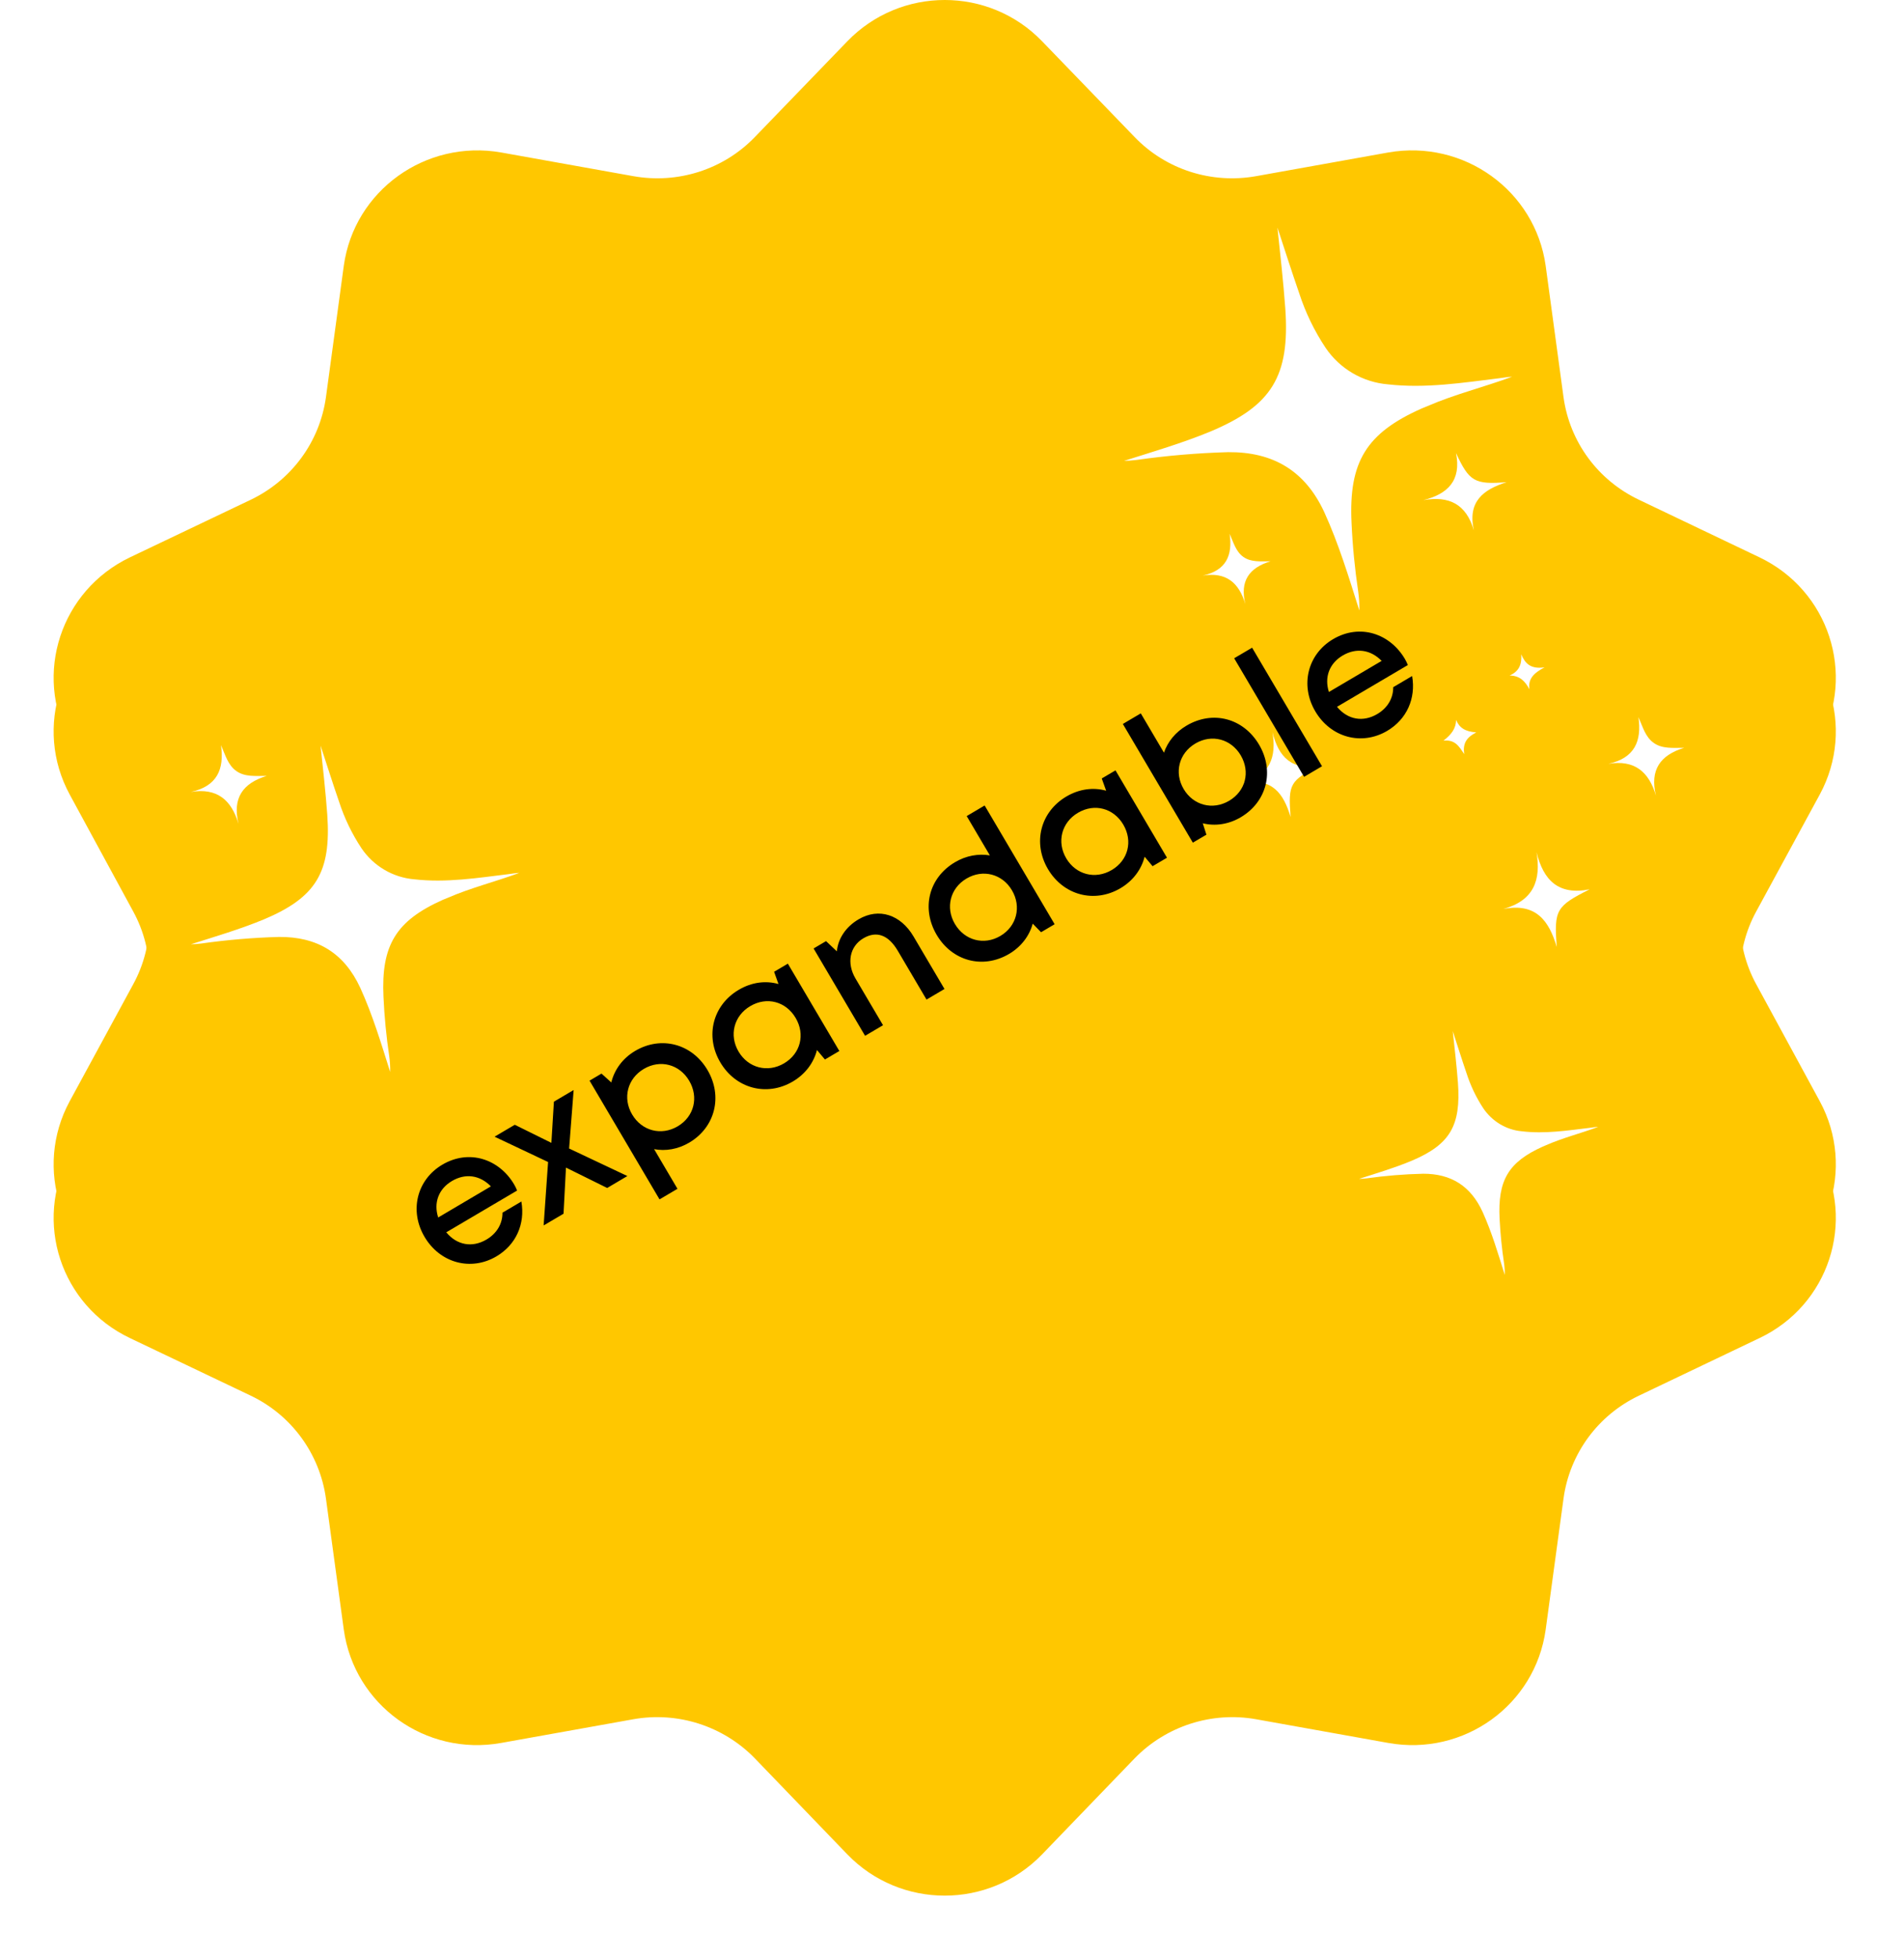 <svg width="71" height="73" viewBox="0 0 71 73" fill="none" xmlns="http://www.w3.org/2000/svg">
<g filter="url(#filter0_d_8279_5)">
<path d="M58.434 34.908C58.434 46.496 46.551 57.234 34.847 57.234C23.142 57.234 12.023 45.915 12.023 34.328C12.023 22.74 25.454 8.023 37.159 8.023C48.863 8.023 58.434 23.32 58.434 34.908ZM67.861 41.054C69.209 43.546 68.195 46.654 65.612 47.879L61.111 50.028C59.585 50.755 58.538 52.188 58.306 53.843L57.638 58.748C57.249 61.559 54.585 63.478 51.767 62.971L46.846 62.089C45.187 61.791 43.483 62.343 42.312 63.544L38.859 67.126C36.876 69.176 33.579 69.176 31.598 67.126L28.146 63.544C26.978 62.343 25.274 61.791 23.612 62.089L18.69 62.971C15.873 63.478 13.211 61.559 12.82 58.748L12.152 53.843C11.917 52.188 10.873 50.755 9.355 50.028L4.846 47.879C2.263 46.654 1.249 43.546 2.597 41.054L4.969 36.688C5.77 35.221 5.77 33.445 4.969 31.979L2.597 27.613C1.249 25.121 2.263 22.013 4.846 20.776L9.355 18.627C10.87 17.9 11.917 16.478 12.152 14.824L12.82 9.907C13.209 7.105 15.873 5.189 18.69 5.684L23.612 6.566C25.271 6.864 26.975 6.324 28.146 5.111L31.598 1.538C33.582 -0.513 36.879 -0.513 38.859 1.538L42.312 5.111C43.48 6.324 45.184 6.864 46.846 6.566L51.767 5.684C54.585 5.189 57.246 7.105 57.638 9.907L58.306 14.824C58.541 16.478 59.585 17.9 61.111 18.627L65.612 20.776C68.195 22.01 69.209 25.121 67.861 27.613L65.488 31.979C64.688 33.445 64.688 35.221 65.488 36.688L67.861 41.054ZM57.195 34.345C57.195 21.676 48.028 11.349 35.232 11.349C22.435 11.352 14.04 21.756 12.023 34.328C12.023 47.006 23.227 52.585 34.847 57.234C47.643 57.234 55.229 43.137 57.195 34.345Z" fill="#FFC700"/>
</g>
<path d="M58.434 34.908C58.434 46.496 46.551 57.234 34.847 57.234C23.142 57.234 12.023 45.915 12.023 34.328C12.023 22.74 25.454 8.023 37.159 8.023C48.863 8.023 58.434 23.32 58.434 34.908ZM67.861 41.054C69.209 43.546 68.195 46.654 65.612 47.879L61.111 50.028C59.585 50.755 58.538 52.188 58.306 53.843L57.638 58.748C57.249 61.559 54.585 63.478 51.767 62.971L46.846 62.089C45.187 61.791 43.483 62.343 42.312 63.544L38.859 67.126C36.876 69.176 33.579 69.176 31.598 67.126L28.146 63.544C26.978 62.343 25.274 61.791 23.612 62.089L18.69 62.971C15.873 63.478 13.211 61.559 12.82 58.748L12.152 53.843C11.917 52.188 10.873 50.755 9.355 50.028L4.846 47.879C2.263 46.654 1.249 43.546 2.597 41.054L4.969 36.688C5.77 35.221 5.77 33.445 4.969 31.979L2.597 27.613C1.249 25.121 2.263 22.013 4.846 20.776L9.355 18.627C10.87 17.9 11.917 16.478 12.152 14.824L12.82 9.907C13.209 7.105 15.873 5.189 18.69 5.684L23.612 6.566C25.271 6.864 26.975 6.324 28.146 5.111L31.598 1.538C33.582 -0.513 36.879 -0.513 38.859 1.538L42.312 5.111C43.48 6.324 45.184 6.864 46.846 6.566L51.767 5.684C54.585 5.189 57.246 7.105 57.638 9.907L58.306 14.824C58.541 16.478 59.585 17.9 61.111 18.627L65.612 20.776C68.195 22.01 69.209 25.121 67.861 27.613L65.488 31.979C64.688 33.445 64.688 35.221 65.488 36.688L67.861 41.054ZM57.195 34.345C57.195 21.676 48.028 11.349 35.232 11.349C22.435 11.352 14.04 21.756 12.023 34.328C12.023 47.006 23.227 52.585 34.847 57.234C47.643 57.234 55.229 43.137 57.195 34.345Z" fill="#FFC700"/>
<path d="M47.635 8.482C47.904 9.297 48.165 10.118 48.446 10.928C48.681 11.651 49.013 12.338 49.434 12.969C49.964 13.751 50.82 14.251 51.762 14.328C53.163 14.486 54.542 14.267 55.924 14.098C56.077 14.078 56.228 14.049 56.385 14.044C55.341 14.43 54.256 14.694 53.234 15.137L53.019 15.225C50.952 16.142 50.292 17.212 50.398 19.478C50.437 20.344 50.521 21.207 50.649 22.064C50.681 22.294 50.695 22.526 50.69 22.758C50.295 21.514 49.922 20.272 49.379 19.085C48.663 17.543 47.469 16.841 45.797 16.855C44.651 16.887 43.509 16.985 42.375 17.146C42.221 17.164 42.07 17.177 41.915 17.18C42.99 16.839 44.071 16.524 45.126 16.09C47.428 15.126 48.103 14.026 47.929 11.503C47.855 10.495 47.743 9.497 47.635 8.482Z" fill="white"/>
<path d="M54.295 16.89C54.786 17.95 54.99 18.07 56.184 17.974C55.323 18.245 54.717 18.687 54.96 19.77C54.674 18.794 54.042 18.474 53.077 18.644C53.992 18.415 54.498 17.909 54.295 16.89Z" fill="white"/>
<path d="M47.45 27.293C47.678 28.225 48.179 28.742 49.222 28.532C48.105 29.095 48.03 29.216 48.126 30.455C47.869 29.593 47.443 28.972 46.342 29.189C47.369 28.903 47.604 28.217 47.45 27.293Z" fill="white"/>
<path d="M47.376 20.923C46.58 21.167 46.227 21.659 46.439 22.519C46.201 21.718 45.721 21.314 44.849 21.456C45.725 21.267 45.969 20.702 45.853 19.899C45.997 20.218 46.08 20.557 46.364 20.76C46.649 20.963 47.01 20.923 47.376 20.923Z" fill="white"/>
<path d="M56.726 24.391C56.867 24.717 57.058 24.953 57.596 24.877C57.175 25.097 56.979 25.317 57.031 25.694C56.876 25.4 56.678 25.184 56.291 25.181C56.653 25.031 56.755 24.747 56.726 24.391Z" fill="white"/>
<path d="M54.299 26.838C54.421 27.136 54.643 27.273 55.05 27.301C54.678 27.494 54.543 27.715 54.6 28.112C54.4 27.807 54.254 27.565 53.827 27.609C54.129 27.373 54.289 27.158 54.299 26.838Z" fill="white"/>
<path d="M57.297 31.765C57.551 32.808 58.111 33.386 59.278 33.151C58.029 33.78 57.944 33.916 58.052 35.301C57.765 34.337 57.288 33.643 56.058 33.885C57.206 33.566 57.468 32.798 57.297 31.765Z" fill="white"/>
<path d="M62.8 27.876C61.91 28.149 61.515 28.699 61.752 29.661C61.486 28.765 60.95 28.313 59.974 28.473C60.953 28.261 61.226 27.629 61.097 26.732C61.258 27.089 61.35 27.468 61.668 27.694C61.987 27.921 62.391 27.876 62.8 27.876Z" fill="white"/>
<path d="M9.943 28.923C9.053 29.197 8.659 29.748 8.895 30.712C8.629 29.815 8.093 29.361 7.117 29.521C8.097 29.309 8.369 28.675 8.24 27.776C8.401 28.134 8.494 28.514 8.812 28.741C9.131 28.968 9.534 28.923 9.943 28.923Z" fill="white"/>
<path d="M54.173 38.436C54.343 38.955 54.506 39.478 54.683 39.995C54.83 40.455 55.038 40.893 55.3 41.296C55.631 41.795 56.16 42.117 56.742 42.17C57.607 42.275 58.457 42.141 59.31 42.039C59.404 42.027 59.497 42.009 59.594 42.007C58.951 42.248 58.283 42.412 57.654 42.689L57.522 42.745C56.249 43.319 55.846 43.998 55.92 45.439C55.948 45.989 56.003 46.539 56.085 47.084C56.106 47.231 56.115 47.378 56.113 47.526C55.865 46.733 55.63 45.942 55.29 45.185C54.843 44.202 54.103 43.751 53.071 43.753C52.364 43.769 51.66 43.827 50.961 43.925C50.866 43.936 50.772 43.944 50.677 43.945C51.339 43.732 52.005 43.536 52.654 43.264C54.071 42.66 54.483 41.963 54.366 40.358C54.317 39.717 54.243 39.082 54.173 38.436Z" fill="white"/>
<path d="M11.954 27.795C12.182 28.489 12.403 29.189 12.642 29.88C12.841 30.495 13.122 31.08 13.479 31.619C13.928 32.285 14.653 32.711 15.45 32.778C16.636 32.913 17.803 32.727 18.973 32.584C19.103 32.568 19.23 32.543 19.363 32.539C18.48 32.867 17.562 33.091 16.697 33.468L16.515 33.542C14.767 34.322 14.209 35.233 14.3 37.163C14.334 37.901 14.405 38.637 14.514 39.367C14.541 39.563 14.553 39.76 14.549 39.958C14.214 38.898 13.897 37.839 13.437 36.828C12.831 35.514 11.819 34.915 10.403 34.926C9.434 34.953 8.467 35.035 7.508 35.171C7.378 35.187 7.249 35.198 7.118 35.2C8.028 34.91 8.943 34.643 9.835 34.274C11.783 33.455 12.354 32.518 12.204 30.369C12.141 29.51 12.045 28.659 11.954 27.795Z" fill="white"/>
<path d="M19.172 44.152C19.215 44.224 19.252 44.3 19.282 44.38L16.641 45.937C17.039 46.418 17.611 46.519 18.141 46.206C18.533 45.975 18.74 45.61 18.737 45.205L19.442 44.789C19.589 45.629 19.241 46.403 18.511 46.834C17.558 47.395 16.407 47.083 15.831 46.106C15.258 45.135 15.542 43.977 16.495 43.415C17.496 42.825 18.614 43.205 19.172 44.152ZM16.854 44.024C16.354 44.319 16.163 44.837 16.34 45.384L18.305 44.224C17.893 43.801 17.354 43.729 16.854 44.024ZM23.395 43.839L22.642 44.284L21.105 43.524L21.014 45.244L20.272 45.681L20.438 43.316L18.442 42.372L19.196 41.928L20.561 42.602L20.655 41.067L21.391 40.633L21.222 42.813L23.395 43.839ZM23.686 39.174C24.657 38.601 25.805 38.908 26.381 39.885C26.957 40.861 26.673 42.02 25.702 42.593C25.28 42.842 24.821 42.917 24.392 42.837L25.263 44.315L24.594 44.709L21.984 40.283L22.43 40.02L22.795 40.35C22.912 39.874 23.216 39.451 23.686 39.174ZM25.271 41.986C25.886 41.623 26.062 40.901 25.699 40.286C25.34 39.677 24.624 39.482 24.009 39.845C23.394 40.208 23.212 40.933 23.571 41.542C23.933 42.157 24.656 42.348 25.271 41.986ZM28.866 36.225L29.379 35.922L31.299 39.178L30.762 39.495L30.465 39.142C30.343 39.612 30.04 40.034 29.564 40.315C28.593 40.888 27.436 40.579 26.86 39.602C26.284 38.625 26.577 37.469 27.548 36.897C28.03 36.612 28.553 36.547 29.029 36.681L28.866 36.225ZM29.238 39.638C29.853 39.275 30.032 38.56 29.669 37.945C29.307 37.33 28.594 37.141 27.979 37.504C27.364 37.866 27.182 38.591 27.541 39.2C27.9 39.809 28.623 40.001 29.238 39.638ZM32.015 34.27C32.781 33.819 33.591 34.104 34.064 34.906L35.22 36.866L34.55 37.261L33.477 35.44C33.128 34.849 32.684 34.688 32.196 34.976C31.683 35.278 31.563 35.902 31.901 36.475L32.928 38.217L32.259 38.612L30.339 35.356L30.803 35.082L31.206 35.462C31.252 34.988 31.538 34.551 32.015 34.27ZM36.048 30.421L36.717 30.026L39.327 34.452L38.821 34.751L38.51 34.43C38.387 34.884 38.083 35.291 37.631 35.558C36.642 36.141 35.503 35.821 34.93 34.851C34.35 33.868 34.626 32.722 35.614 32.139C36.031 31.894 36.48 31.816 36.912 31.886L36.048 30.421ZM37.302 34.89C37.917 34.528 38.095 33.797 37.736 33.188C37.377 32.579 36.655 32.387 36.04 32.75C35.431 33.109 35.249 33.834 35.608 34.443C35.971 35.058 36.693 35.249 37.302 34.89ZM41.084 29.019L41.597 28.717L43.517 31.973L42.98 32.289L42.683 31.936C42.562 32.406 42.258 32.829 41.782 33.11C40.811 33.682 39.654 33.373 39.078 32.397C38.502 31.42 38.795 30.263 39.766 29.691C40.248 29.407 40.771 29.342 41.248 29.475L41.084 29.019ZM41.456 32.432C42.071 32.07 42.25 31.355 41.888 30.739C41.525 30.124 40.812 29.935 40.197 30.298C39.582 30.661 39.4 31.386 39.759 31.995C40.118 32.604 40.841 32.795 41.456 32.432ZM44.247 27.048C45.236 26.465 46.372 26.778 46.952 27.761C47.524 28.732 47.252 29.884 46.264 30.467C45.811 30.733 45.308 30.803 44.851 30.69L44.987 31.114L44.481 31.412L41.871 26.987L42.54 26.592L43.404 28.057C43.545 27.649 43.831 27.293 44.247 27.048ZM45.835 29.85C46.45 29.487 46.629 28.772 46.267 28.157C45.908 27.548 45.191 27.353 44.576 27.715C43.961 28.078 43.779 28.803 44.138 29.412C44.497 30.021 45.22 30.213 45.835 29.85ZM48.629 28.958L46.022 24.538L46.691 24.144L49.298 28.563L48.629 28.958ZM52.388 24.563C52.431 24.636 52.467 24.711 52.498 24.791L49.857 26.348C50.254 26.829 50.826 26.931 51.357 26.618C51.749 26.387 51.956 26.021 51.953 25.616L52.658 25.2C52.804 26.041 52.456 26.815 51.727 27.245C50.774 27.807 49.623 27.494 49.047 26.517C48.474 25.547 48.758 24.388 49.71 23.826C50.711 23.236 51.83 23.616 52.388 24.563ZM50.069 24.435C49.569 24.73 49.379 25.249 49.555 25.795L51.521 24.636C51.108 24.212 50.57 24.14 50.069 24.435Z" fill="black"/>
<defs>
<filter id="filter0_d_8279_5" x="0" y="0" width="70.457" height="72.664" filterUnits="userSpaceOnUse" color-interpolation-filters="sRGB">
<feFlood flood-opacity="0" result="BackgroundImageFix"/>
<feColorMatrix in="SourceAlpha" type="matrix" values="0 0 0 0 0 0 0 0 0 0 0 0 0 0 0 0 0 0 127 0" result="hardAlpha"/>
<feOffset dy="2"/>
<feGaussianBlur stdDeviation="1"/>
<feComposite in2="hardAlpha" operator="out"/>
<feColorMatrix type="matrix" values="0 0 0 0 0 0 0 0 0 0 0 0 0 0 0 0 0 0 0.25 0"/>
<feBlend mode="normal" in2="BackgroundImageFix" result="effect1_dropShadow_8279_5"/>
<feBlend mode="normal" in="SourceGraphic" in2="effect1_dropShadow_8279_5" result="shape"/>
</filter>
</defs>
</svg>
